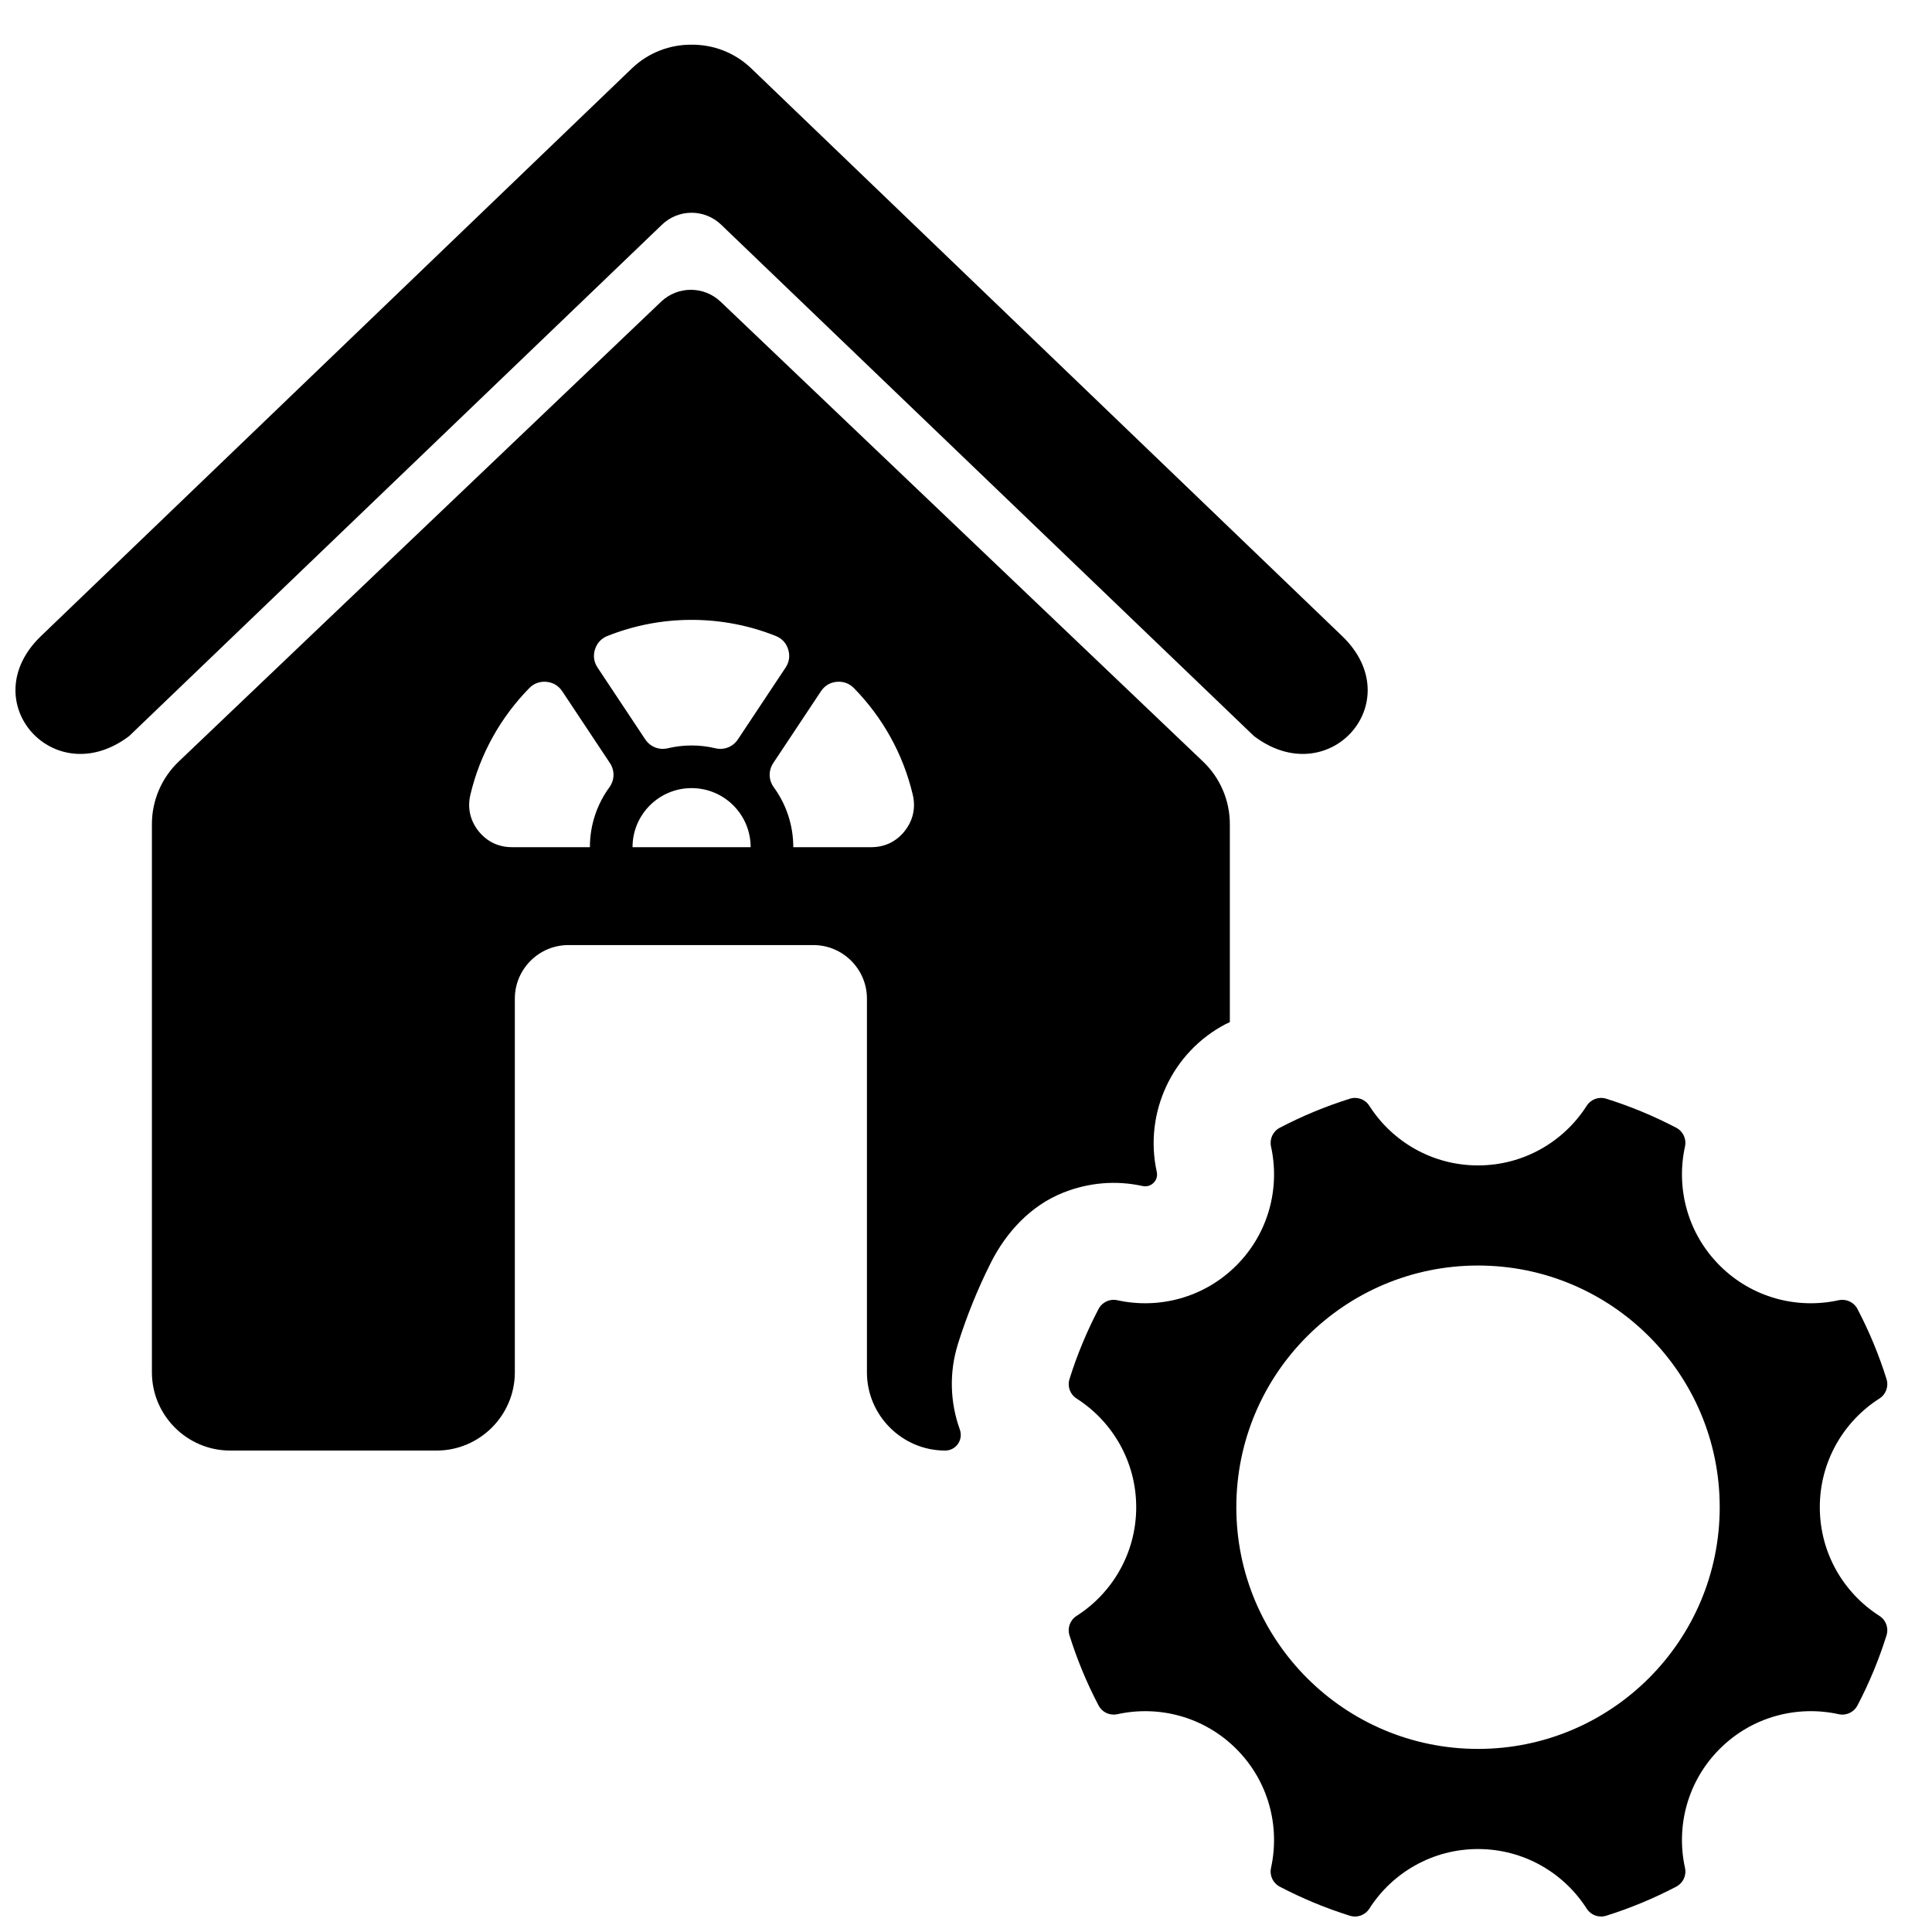 <?xml version="1.0" encoding="UTF-8"?>
<!-- Uploaded to: ICON Repo, www.iconrepo.com, Generator: ICON Repo Mixer Tools -->
<svg width="800px" height="800px" version="1.1" viewBox="144 144 512 512" xmlns="http://www.w3.org/2000/svg">
 <defs>
  <clipPath id="a">
   <path d="m148.09 155h496.91v496.9h-496.91z"/>
  </clipPath>
 </defs>
 <g clip-path="url(#a)">
  <path d="m397.86 500.16c2.305-7.34 5.219-14.531 8.668-21.418 4.113-8.215 10.641-15.246 19.176-18.656 6.769-2.707 14.008-3.332 21.082-1.781 0.23 0.051 0.469 0.078 0.707 0.078 0.863 0 1.613-0.312 2.227-0.926 1.094-1.094 0.949-2.406 0.824-2.957-3.414-15.621 4.098-31.703 18.27-39.109 0.363-0.191 0.742-0.328 1.105-0.52v-52.477c0-6.262-2.562-12.25-7.098-16.57l-127.84-121.86c-4.426-4.219-11.375-4.219-15.797 0l-127.83 121.86c-4.531 4.32-7.098 10.312-7.098 16.574v145.29c0 11.395 9.324 20.723 20.723 20.723h54.734c11.395 0 20.723-9.324 20.723-20.723v-99.055c0-7.801 6.379-14.18 14.18-14.18h64.949c7.801 0 14.18 6.379 14.18 14.18v99.055c0 11.395 9.324 20.723 20.723 20.723 2.902 0 4.871-2.856 3.891-5.586-2.566-7.125-2.879-15.062-0.496-22.656zm-219.61-161.11c-19.883 15.113-41.418-9.156-23.387-26.484l156.57-150.42c4.418-4.246 10.141-6.344 15.836-6.301 5.703-0.051 11.422 2.047 15.844 6.301l156.57 150.42c18.035 17.328-3.5 41.598-23.387 26.484l-141.2-135.52c-4.371-4.195-11.273-4.195-15.648 0l-141.2 135.52zm251.08 175.59c9.488 6.066 15.777 16.699 15.777 28.789 0 12.098-6.289 22.723-15.781 28.789-1.758 1.121-2.516 3.207-1.891 5.195 2.019 6.445 4.598 12.641 7.68 18.527 0.965 1.848 2.973 2.777 5.012 2.34 10.992-2.418 22.957 0.648 31.508 9.203 8.555 8.551 11.617 20.508 9.203 31.508-0.445 2.031 0.492 4.039 2.34 5.012 5.894 3.082 12.082 5.66 18.527 7.68 1.988 0.625 4.074-0.133 5.195-1.891 6.066-9.492 16.691-15.777 28.789-15.777s22.723 6.289 28.789 15.777c1.129 1.758 3.207 2.516 5.195 1.891 6.441-2.019 12.633-4.606 18.523-7.684 1.848-0.965 2.785-2.973 2.34-5.012-2.418-11 0.648-22.957 9.203-31.508 8.551-8.555 20.508-11.617 31.508-9.203 2.031 0.445 4.047-0.492 5.012-2.34 3.082-5.887 5.66-12.082 7.68-18.527 0.625-1.988-0.133-4.074-1.891-5.195-9.492-6.066-15.781-16.691-15.781-28.789 0-12.098 6.289-22.723 15.781-28.789 1.758-1.121 2.516-3.207 1.891-5.195-2.019-6.441-4.598-12.633-7.68-18.523-0.965-1.848-2.973-2.777-5.012-2.34-11 2.418-22.965-0.648-31.508-9.203-8.555-8.551-11.617-20.516-9.203-31.508 0.445-2.031-0.484-4.047-2.34-5.012-5.887-3.082-12.082-5.66-18.523-7.68-1.988-0.625-4.074 0.133-5.195 1.891-6.066 9.488-16.691 15.781-28.789 15.781s-22.723-6.289-28.789-15.781c-1.121-1.758-3.207-2.516-5.195-1.891-6.445 2.019-12.633 4.606-18.527 7.68-1.848 0.965-2.777 2.973-2.34 5.012 2.418 11-0.648 22.965-9.203 31.508-8.551 8.555-20.516 11.617-31.508 9.203-2.035-0.445-4.047 0.492-5.012 2.34-3.082 5.887-5.66 12.082-7.68 18.523-0.625 1.988 0.133 4.074 1.891 5.195zm42.309 28.789c0-35.375 28.68-64.051 64.051-64.051 35.375 0 64.051 28.68 64.051 64.051 0 35.375-28.68 64.051-64.051 64.051-35.375 0-64.051-28.68-64.051-64.051zm-169.96-227.33c0.523-1.676 1.664-2.914 3.297-3.559 6.891-2.75 14.422-4.269 22.301-4.269 7.887 0 15.414 1.52 22.305 4.269 1.637 0.648 2.773 1.879 3.297 3.566 0.523 1.68 0.289 3.344-0.688 4.809l-12.625 19.008c-1.332 2.008-3.668 2.934-6.016 2.371-2.008-0.484-4.117-0.738-6.277-0.738-2.152 0-4.262 0.258-6.273 0.738-2.348 0.562-4.684-0.363-6.016-2.371l-12.625-19.008c-0.973-1.469-1.211-3.125-0.688-4.809zm3.805 36.555c-3.238 4.449-5.156 9.93-5.156 15.855h-20.672c-3.57 0-6.648-1.488-8.863-4.285-2.215-2.809-2.957-6.133-2.137-9.609 2.562-10.844 8.059-20.555 15.598-28.25 1.227-1.262 2.812-1.836 4.566-1.676 1.754 0.168 3.199 1.031 4.176 2.5l12.629 19.012c1.328 2.004 1.277 4.504-0.141 6.453zm6.144 15.855c0-4.324 1.754-8.242 4.582-11.066 2.828-2.828 6.746-4.586 11.066-4.586 4.324 0 8.238 1.754 11.07 4.586 2.828 2.824 4.582 6.746 4.582 11.066zm72.137-4.285c-2.215 2.797-5.289 4.285-8.863 4.285h-20.672c0-5.922-1.914-11.402-5.156-15.855-1.418-1.941-1.473-4.449-0.141-6.453l12.629-19.012c0.973-1.469 2.418-2.34 4.168-2.5 1.758-0.16 3.336 0.414 4.57 1.668 7.547 7.695 13.035 17.41 15.594 28.254 0.82 3.477 0.082 6.809-2.133 9.609z"/>
 </g>
</svg>
